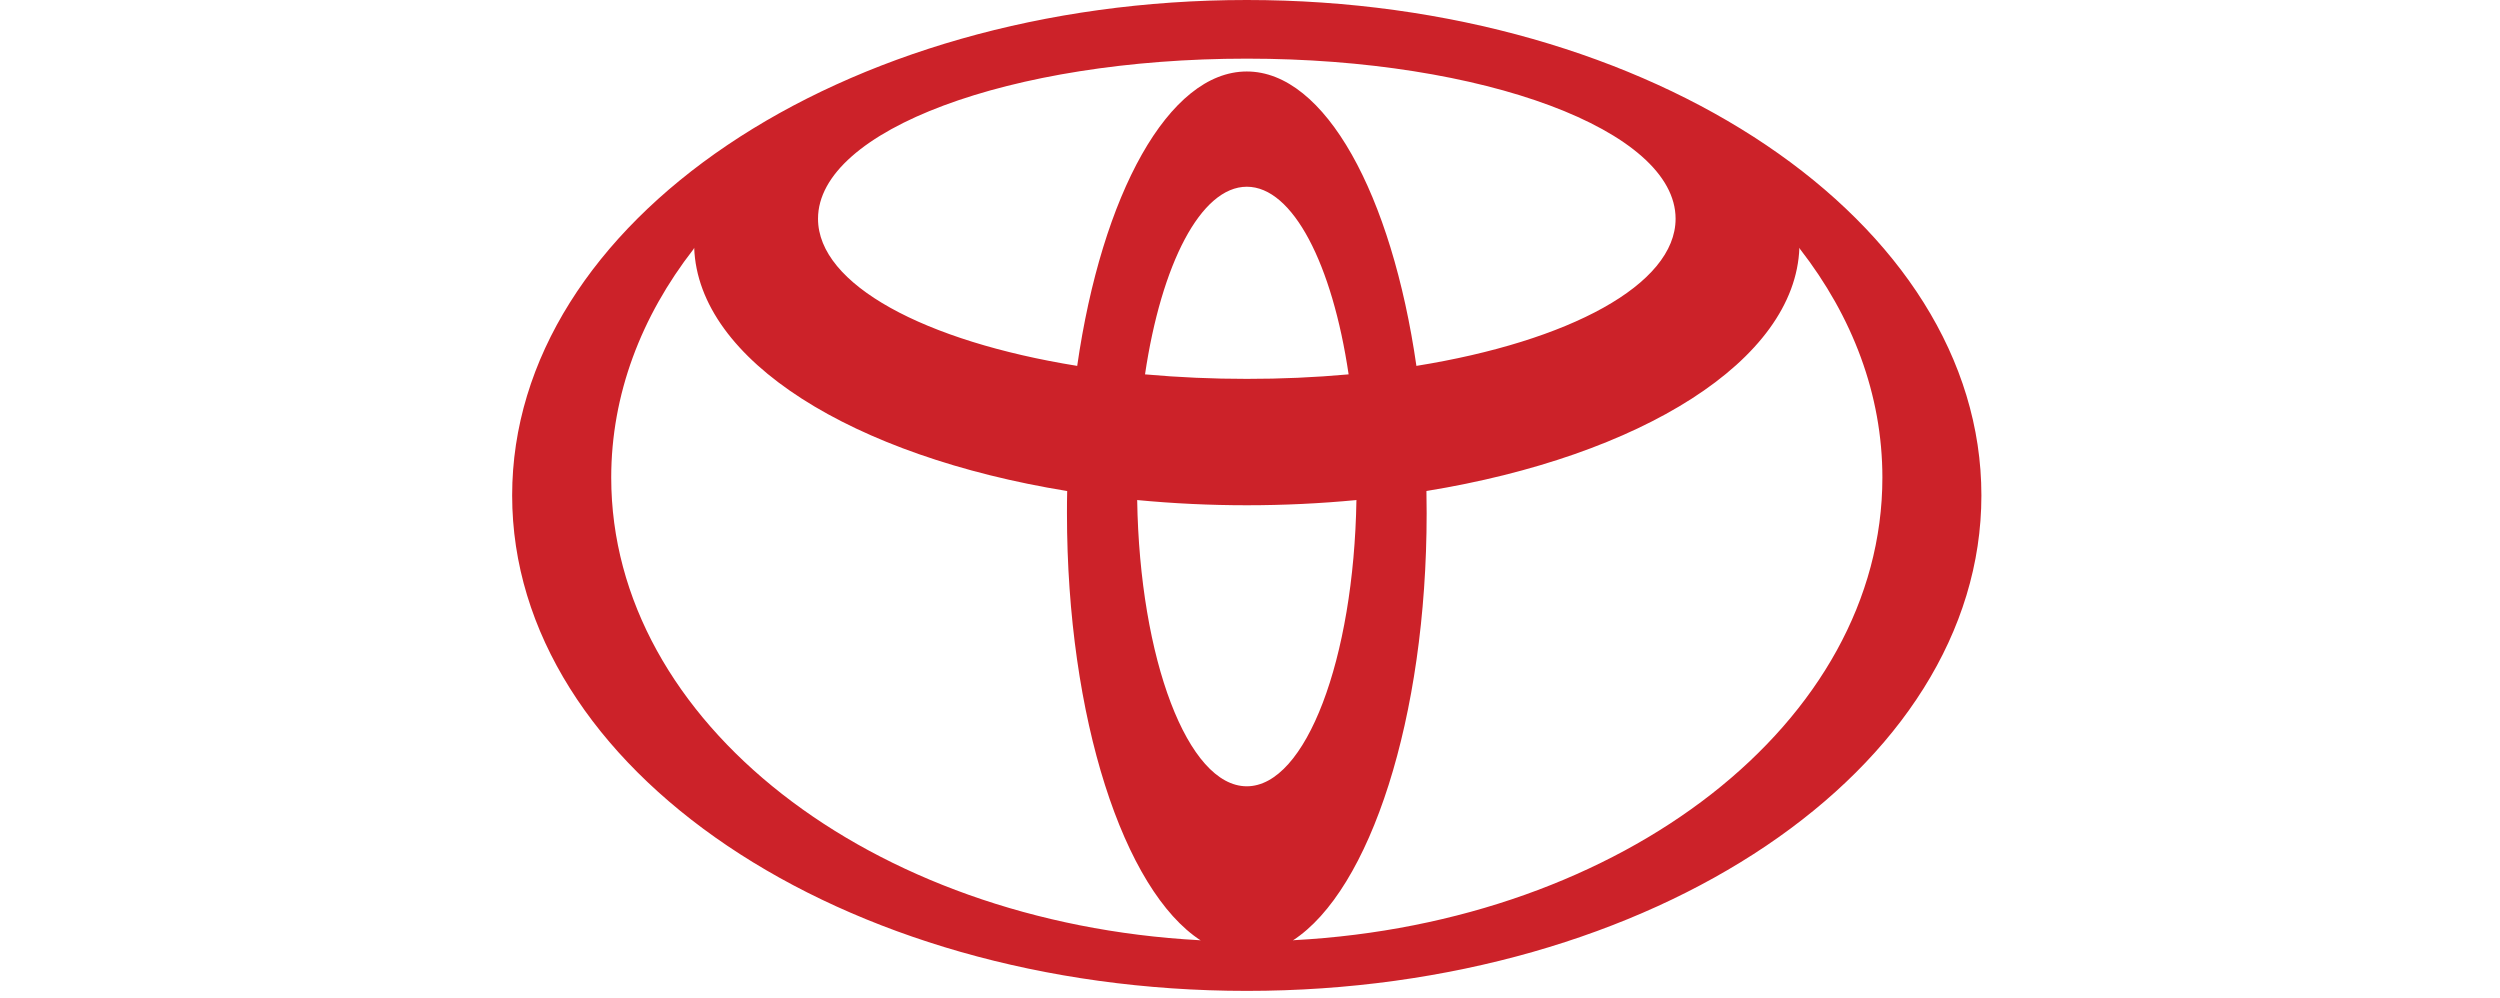 <svg xmlns="http://www.w3.org/2000/svg" width="288" height="115" viewBox="0 0 288 115" fill="none"><path fill-rule="evenodd" clip-rule="evenodd" d="M138.326 108.341C129.453 102.586 122.914 82.729 122.914 59.13C122.914 58.264 122.917 57.409 122.939 56.558L122.946 56.569C98.262 52.554 80.429 41.553 79.971 28.538L79.9 28.692C73.862 36.463 70.413 45.447 70.413 55.02C70.413 83.189 100.281 106.269 138.167 108.312L138.326 108.341ZM59 57.073C59 25.557 96.889 0 143.627 0C190.367 0 228.257 25.557 228.257 57.073C228.257 88.593 190.367 114.15 143.627 114.15C96.889 114.15 59 88.593 59 57.073ZM143.63 8.235C152.654 8.235 160.33 22.408 163.175 42.181L163.182 42.148C180.74 39.32 193.028 32.795 193.028 25.199C193.028 15.009 170.911 6.756 143.63 6.756C116.353 6.756 94.236 15.009 94.236 25.199C94.236 32.795 106.524 39.317 124.078 42.148L124.089 42.181C126.934 22.408 134.61 8.235 143.63 8.235ZM149.093 108.308C186.979 106.265 216.851 83.186 216.851 55.016C216.851 45.444 213.399 36.459 207.364 28.688L207.29 28.535C206.835 41.549 189.002 52.55 164.315 56.565L164.325 56.554C164.343 57.406 164.35 58.261 164.35 59.127C164.35 82.725 157.807 102.583 148.938 108.337L149.093 108.308ZM143.63 43.646C147.547 43.651 151.462 43.478 155.365 43.127L155.361 43.131C153.491 30.46 148.945 21.512 143.634 21.512C138.322 21.512 133.78 30.46 131.906 43.131L131.903 43.127C135.803 43.476 139.716 43.649 143.63 43.646ZM143.63 90.581C150.424 90.581 155.968 75.944 156.261 57.592L156.297 57.603C147.871 58.407 139.393 58.407 130.967 57.603L131.003 57.592C131.296 75.944 136.837 90.581 143.63 90.581Z" fill="#CC2229"></path></svg>